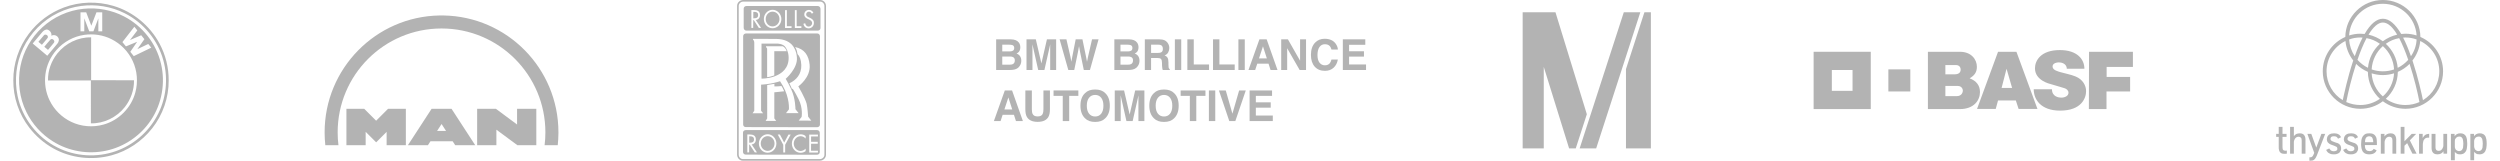 <?xml version="1.0" encoding="utf-8"?>
<!-- Generator: Adobe Illustrator 15.1.0, SVG Export Plug-In . SVG Version: 6.00 Build 0)  -->
<!DOCTYPE svg PUBLIC "-//W3C//DTD SVG 1.1//EN" "http://www.w3.org/Graphics/SVG/1.1/DTD/svg11.dtd">
<svg version="1.1" id="Layer_1" xmlns="http://www.w3.org/2000/svg" xmlns:xlink="http://www.w3.org/1999/xlink" x="0px" y="0px"
	 width="939.594px" height="60.395px" viewBox="0 0 939.594 60.395" enable-background="new 0 0 939.594 60.395"
	 xml:space="preserve">
<g>
	<path fill="#B3B3B3" d="M24.037,2.809C29.931,0.608,36.542,0.409,42.57,2.2c7.384,2.166,13.768,7.426,17.394,14.195
		c2.259,4.205,3.456,8.979,3.434,13.75c0.061,6.511-2.179,12.999-6.224,18.099c-3.823,4.863-9.209,8.496-15.188,10.115
		c-7.293,2.01-15.364,1.102-21.972-2.611c-3.494-1.943-6.574-4.619-9.012-7.787c-3.906-5.051-6.06-11.426-6-17.812
		c-0.034-6.229,2.055-12.438,5.793-17.414C14.139,8.25,18.791,4.752,24.037,2.809 M30.501,2.236C27.5,2.629,24.559,3.5,21.843,4.834
		c-5.714,2.774-10.432,7.547-13.146,13.291c-2.642,5.527-3.351,11.932-2.092,17.921c1.687,8.291,7.39,15.605,14.95,19.369
		c6.757,3.426,14.918,3.912,22.047,1.365c6.451-2.266,11.987-6.98,15.286-12.969c3.564-6.373,4.45-14.147,2.492-21.177
		c-2.062-7.59-7.507-14.156-14.537-17.662C41.837,2.437,36.057,1.512,30.501,2.236 M31.399,3.303
		c5.215-0.543,10.589,0.449,15.238,2.881c6.87,3.521,12.069,10.129,13.843,17.646c1.772,7.229,0.394,15.175-3.774,21.353
		c-3.847,5.812-10.016,10.027-16.84,11.453c-6.791,1.469-14.135,0.205-20.011-3.516c-4.247-2.652-7.732-6.51-9.933-11.01
		c-2.61-5.26-3.387-11.381-2.26-17.132c1.081-5.604,4.015-10.822,8.221-14.682C20.125,6.379,25.65,3.877,31.399,3.303 M30.247,4.635
		c0,2.377,0,4.758,0,7.133c0.476,0.002,0.955,0.002,1.432,0.002c0-1.633,0-3.27-0.002-4.898c0.628,1.629,1.235,3.27,1.857,4.898
		c0.524,0,1.053,0,1.579,0c0.62-1.621,1.221-3.254,1.849-4.873c0.006,1.623,0,3.25,0.002,4.873c0.486,0,0.972,0,1.458-0.002
		c-0.002-2.375-0.002-4.756,0-7.133c-0.727-0.004-1.449-0.004-2.172-0.004c-0.646,1.676-1.28,3.359-1.93,5.035
		c-0.64-1.684-1.281-3.355-1.922-5.031C31.68,4.631,30.964,4.631,30.247,4.635 M46.005,15.82c0.44,0.537,0.881,1.078,1.32,1.617
		c1.405-0.57,2.812-1.154,4.218-1.73c-0.859,1.254-1.715,2.51-2.572,3.762c0.431,0.543,0.867,1.084,1.304,1.627
		c2.195-1.055,4.382-2.125,6.575-3.182c-0.373-0.469-0.747-0.934-1.126-1.391c-1.365,0.654-2.737,1.295-4.1,1.949
		c0.875-1.254,1.762-2.502,2.644-3.752c-0.396-0.494-0.797-0.986-1.196-1.479c-1.403,0.604-2.808,1.211-4.216,1.807
		c0.917-1.205,1.846-2.404,2.757-3.611c-0.374-0.459-0.744-0.922-1.117-1.381C48.989,11.973,47.504,13.902,46.005,15.82
		 M15.882,12.076c-1.207,1.418-2.396,2.852-3.594,4.273c1.828,1.533,3.651,3.066,5.479,4.604c1.271-1.521,2.551-3.023,3.809-4.555
		c0.545-0.643,0.791-1.654,0.229-2.365c-0.527-0.828-1.661-1.059-2.509-0.604c0.237-0.979-0.484-1.936-1.365-2.273
		C17.124,10.92,16.385,11.51,15.882,12.076 M31.69,13.102c-4.017,0.568-7.796,2.629-10.466,5.688
		c-2.258,2.555-3.73,5.793-4.158,9.176c-0.424,3.321,0.107,6.769,1.584,9.778c1.692,3.508,4.612,6.396,8.135,8.062
		c3.742,1.795,8.143,2.146,12.132,1.012c5.724-1.566,10.427-6.312,11.946-12.055c1.065-3.902,0.728-8.181-0.992-11.849
		c-1.638-3.539-4.513-6.486-8.012-8.207C38.741,13.145,35.138,12.605,31.69,13.102 M16.51,13.26
		c0.484-0.586,1.595-0.053,1.486,0.688c-0.014,0.271-0.235,0.449-0.379,0.656c-0.625,0.738-1.247,1.48-1.868,2.227
		c-0.44-0.367-0.881-0.736-1.318-1.107C15.131,14.906,15.801,14.064,16.51,13.26 M19.006,14.828
		c0.725-0.545,1.798,0.479,1.271,1.223c-0.712,0.926-1.502,1.791-2.237,2.699c-0.464-0.395-0.93-0.777-1.391-1.17
		C17.446,16.672,18.166,15.695,19.006,14.828L19.006,14.828z"/>
	<path fill="#B3B3B3" d="M21.543,20.102c3.015-3.807,7.83-6.188,12.707-6.059c0.002,5.369-0.002,10.74,0.002,16.109
		c5.37,0.006,10.74-0.004,16.109,0.004c0.084,3.646-1.224,7.284-3.492,10.136c-3.021,3.811-7.831,6.184-12.711,6.062
		c-0.006-5.365,0.002-10.736-0.004-16.104c-5.369-0.006-10.739,0-16.109-0.004C17.946,26.592,19.27,22.949,21.543,20.102
		L21.543,20.102z"/>
</g>
<g>
	<polygon fill="#B3B3B3" points="130.198,40.902 136.901,40.902 141.368,45.369 145.834,40.902 152.537,40.902 152.537,54.58 
		145.305,54.58 145.305,49.555 141.368,53.492 137.429,49.555 137.429,54.58 130.198,54.58 	"/>
	<polygon fill="#B3B3B3" points="179.331,40.902 186.39,40.902 194.334,46.797 194.334,40.902 201.567,40.902 201.567,54.58 
		194.455,54.58 186.562,48.738 186.562,54.58 179.331,54.58 	"/>
	<path fill="#B3B3B3" d="M122.005,49.743c0-24.021,19.274-43.533,43.202-43.929h1.474c23.892,0.394,43.146,19.854,43.198,43.824
		v0.442c-0.013,1.521-0.1,3.021-0.26,4.497h-4.937c0.196-1.585,0.296-3.198,0.296-4.837c0-21.562-17.479-39.037-39.036-39.037
		c-21.562,0-39.037,17.477-39.037,39.037c0,1.638,0.099,3.252,0.297,4.837h-4.937C122.094,52.991,122.005,51.377,122.005,49.743
		L122.005,49.743z"/>
	<path fill="#B3B3B3" d="M169.708,40.902h-7.503l-8.902,13.68h7.52l0.964-1.492h8.34l0.965,1.492h7.52L169.708,40.902z
		 M164.283,49.199l1.674-2.595l1.677,2.595H164.283z"/>
</g>
<g>
	<path fill="#B3B3B3" d="M308.24,0h-28.86c-1.264-0.013-2.353,0.965-2.353,2.203v55.903c-0.011,1.239,0.94,2.289,2.207,2.289h28.858
		c1.265,0,2.338-0.97,2.353-2.203V2.277C310.446,1.039,309.504,0,308.24,0z M309.842,58.198c-0.021,0.904-0.836,1.598-1.735,1.598
		h-28.86c-0.922,0-1.613-0.785-1.613-1.691V2.208c0.021-0.904,0.836-1.631,1.758-1.604h28.865c0.896,0,1.588,0.771,1.588,1.68
		L309.842,58.198L309.842,58.198z"/>
	<g>
		<path fill="#B3B3B3" d="M288.524,51.171c-1.459,0-2.604,1.238-2.604,2.764c0,1.526,1.146,2.767,2.604,2.767
			c1.431,0,2.573-1.238,2.573-2.767C291.097,52.409,289.954,51.171,288.524,51.171z"/>
		<path fill="#B3B3B3" d="M283.386,52.45c0-1.102-0.754-1.219-1.604-1.238h-0.194v2.427h0.194
			C282.565,53.639,283.364,53.495,283.386,52.45z"/>
		<path fill="#B3B3B3" d="M307.088,48.892h-26.799c-0.584,0-1.045,0.404-1.045,0.929v7.287c0,0.548,0.461,1,1.021,1l26.793,0.045
			c0.584,0,1.046-0.426,1.046-0.974v-7.286C308.106,49.345,307.645,48.892,307.088,48.892z M283.666,57.274l-1.92-2.93h-0.188v2.93
			h-0.689v-6.737h0.901c1.217,0.021,2.308,0.354,2.308,1.88c0,1.045-0.605,1.764-1.58,1.855l1.991,3.002H283.666z M288.493,57.408
			c-1.822,0-3.279-1.526-3.279-3.479c0-1.907,1.484-3.478,3.305-3.478c1.796,0,3.277,1.568,3.277,3.5
			C291.795,55.882,290.313,57.408,288.493,57.408z M295.092,54.41v2.89h-0.717v-2.89l-2.076-3.852h0.822l1.604,3.024l1.604-2.997
			h0.828L295.092,54.41z M302.789,52.074c-0.483-0.55-1.19-0.886-1.918-0.886c-1.409,0-2.551,1.287-2.551,2.766
			c0,1.503,1.142,2.786,2.573,2.786c0.681,0,1.41-0.354,1.896-0.881v0.931c-0.534,0.426-1.237,0.642-1.896,0.642
			c-1.772,0-3.277-1.524-3.277-3.429c0-1.951,1.479-3.526,3.303-3.526c0.704,0,1.312,0.216,1.87,0.669V52.074L302.789,52.074z
			 M307.41,51.301h-2.575v2.002h2.504v0.713h-2.504l-0.021,2.64h2.598v0.669h-3.278v-6.73h3.278L307.41,51.301L307.41,51.301z"/>
	</g>
	<g>
		<path fill="#B3B3B3" d="M284.938,5.665c0-1.072-0.75-1.216-1.603-1.216h-0.222v2.43h0.194
			C284.135,6.879,284.938,6.737,284.938,5.665z"/>
		<path fill="#B3B3B3" d="M290.358,4.377c-1.457,0-2.573,1.259-2.573,2.786c0,1.521,1.116,2.762,2.547,2.762
			c1.459,0,2.627-1.238,2.627-2.762C292.957,5.635,291.817,4.377,290.358,4.377z"/>
		<path fill="#B3B3B3" d="M307.349,2.259h-26.795c-0.584,0-1.047,0.429-1.047,0.956v7.26c0,0.552,0.463,1.037,1.021,1.037h26.799
			c0.58,0,1.045-0.415,1.045-0.965v-7.26C308.372,2.74,307.908,2.259,307.349,2.259z M285.192,10.488l-1.896-2.928h-0.203
			l-0.016,2.928h-0.679V3.775h0.922c1.19,0,2.31,0.354,2.31,1.878c0,1.027-0.604,1.768-1.58,1.84l1.992,2.995H285.192z
			 M290.362,10.618c-1.819,0-3.278-1.525-3.278-3.479c0-1.904,1.479-3.454,3.278-3.454c1.796,0,3.304,1.572,3.304,3.479
			C293.664,9.12,292.135,10.618,290.362,10.618z M297.495,10.521h-2.451V3.804h0.688v6.049h1.765L297.495,10.521L297.495,10.521z
			 M301.19,10.521h-2.455V3.804h0.688v6.049h1.769L301.19,10.521L301.19,10.521z M303.929,10.654c-1.045,0-1.799-0.662-1.969-1.714
			l0.657-0.211c0.117,0.688,0.582,1.263,1.263,1.263c0.702,0,1.336-0.55,1.336-1.312c0-0.785-0.584-1.048-1.164-1.359l-0.392-0.188
			c-0.729-0.334-1.385-0.763-1.385-1.691c0-1.068,0.85-1.716,1.774-1.716c0.7,0,1.312,0.381,1.649,1.05l-0.584,0.379
			c-0.244-0.476-0.535-0.736-1.065-0.761c-0.584,0-1.069,0.431-1.069,1.048c0,0.597,0.582,0.884,0.996,1.07l0.411,0.17
			c0.826,0.429,1.528,0.857,1.507,1.93C305.897,9.774,305.024,10.654,303.929,10.654z"/>
	</g>
	<g>
		<path fill="#B3B3B3" d="M307.186,12.579h-26.819c-0.562,0-1.061,0.44-1.061,0.989v33.245c0,0.524,0.423,0.951,0.982,0.951
			l26.799,0.049c0.582,0,1.079-0.401,1.079-0.951V13.616C308.168,13.068,307.742,12.579,307.186,12.579z M291.713,45.442h-3.963
			l0.588-0.949V31.963c1.07-0.211,1.465-0.278,2.717-0.463v0.979c0,0,0.918,0.062,2.646-0.15c0.278,0.476,0.518,0.733,1.016,1.965
			h0.144c-1.528,0.18-3.845,0.402-3.845,0.402v9.797L291.713,45.442z M295.414,42.512l1.094-1.405c0,0,0.371-4.227-2.354-8.978
			c-0.668-1.158-0.976-1.598-0.976-1.598s-1.797,0.552-3.618,0.884c-1.724,0.31-3.515,0.402-3.515,0.402v9.801l0.746,0.94h-3.937
			l0.631-0.94V16.173c0,0,0.024-0.332-0.073-0.666C283.34,15.199,283,14.889,283,14.889v-0.287c0,0,3.449,0.025,8.603,0.025
			c3.254,0,5.394,1.119,6.631,2.952c0.438,0.666,0.774,1.4,0.996,2.234c0.12,0.552,0.241,1.097,0.268,1.691
			c0.438,4.142-4.202,8.122-4.202,8.122s0.438,0.785,1.043,1.853c0.313,0.624,0.672,1.344,1.021,2.077
			c1.61,3.375,1.604,7.478,1.604,7.478l1.168,1.477L295.414,42.512L295.414,42.512z M300.183,45.329l1.097-1.393
			c0,0,0.594-3.204-1.153-6.692c-1.445-2.867-2.199-3.893-2.199-3.893s-0.049,0.045-0.276,0.104
			c-0.354-0.736-0.356-0.996-0.974-2.154c2.552-1.18,4.59-3.37,4.481-6.87c-0.067-2.104-0.692-3.393-1.426-4.114
			c-0.229-1.935-0.927-2.632-0.927-2.632h-0.034c-0.007-0.007-0.009-0.011-0.011-0.021c3.619,0.716,5.19,3.199,5.526,6.672
			c0.47,4.793-4.248,8.123-4.248,8.123s2.513,4.28,3.123,6.521c0.324,1.333,0.565,4.868,0.565,4.868l1.169,1.49L300.183,45.329z"/>
		<path fill="#B3B3B3" d="M294.938,17.402c-0.937-0.978-2.744-1.014-2.744-1.014h-5.989v13.16c0,0,2.366,0.062,4.846-0.835
			c2.979-1.076,5.443-3.239,5.347-7.145C296.372,19.594,295.52,18.021,294.938,17.402z M291.008,19.237v9.098
			c-0.875,0.287-1.571,0.563-2.69,0.668V18.286c-0.121-0.287-0.388-0.571-0.437-0.619l0.022-0.273h6.293
			c0.56,0.287,1.142,0.821,1.481,1.844L291.008,19.237L291.008,19.237z"/>
	</g>
</g>
<g>
	<path fill="#B3B3B3" d="M382.941,16.016c0.354,0.489,0.529,1.075,0.529,1.758c0,0.703-0.179,1.27-0.533,1.695
		c-0.199,0.239-0.492,0.458-0.879,0.656c0.588,0.214,1.031,0.552,1.33,1.016s0.449,1.026,0.449,1.688
		c0,0.683-0.173,1.294-0.515,1.836c-0.217,0.358-0.487,0.661-0.813,0.905c-0.369,0.281-0.804,0.475-1.302,0.578
		c-0.5,0.104-1.043,0.156-1.629,0.156h-5.188V14.789h5.564C381.361,14.81,382.355,15.219,382.941,16.016z M376.689,16.789v2.539
		h2.799c0.5,0,0.906-0.096,1.217-0.285c0.312-0.19,0.47-0.527,0.47-1.012c0-0.536-0.207-0.892-0.619-1.062
		c-0.355-0.12-0.81-0.18-1.361-0.18H376.689z M376.689,21.235v3.07h2.795c0.5,0,0.889-0.067,1.166-0.203
		c0.506-0.25,0.758-0.729,0.758-1.438c0-0.6-0.244-1.012-0.733-1.234c-0.273-0.125-0.656-0.189-1.15-0.195H376.689z"/>
	<path fill="#B3B3B3" d="M393.477,14.789h3.463v11.516h-2.242v-7.789c0-0.224,0.003-0.538,0.008-0.94
		c0.006-0.403,0.009-0.716,0.009-0.935l-2.184,9.664h-2.338l-2.167-9.664c0,0.219,0.003,0.53,0.008,0.935
		c0.005,0.403,0.008,0.718,0.008,0.94v7.789H385.8V14.789h3.502l2.096,9.055L393.477,14.789z"/>
	<path fill="#B3B3B3" d="M400.798,14.789l1.521,6.595l0.331,1.835l0.332-1.798l1.301-6.632h2.539l1.368,6.594l0.352,1.836
		l0.354-1.765l1.535-6.665h2.45l-3.24,11.516h-2.304l-1.392-6.734l-0.405-2.227l-0.406,2.227l-1.392,6.734h-2.233l-3.267-11.516
		H400.798z"/>
	<path fill="#B3B3B3" d="M427.366,16.016c0.354,0.489,0.528,1.075,0.528,1.758c0,0.703-0.178,1.27-0.533,1.695
		c-0.199,0.239-0.491,0.458-0.879,0.656c0.588,0.214,1.031,0.552,1.331,1.016c0.299,0.464,0.448,1.026,0.448,1.688
		c0,0.683-0.171,1.294-0.514,1.836c-0.218,0.358-0.488,0.661-0.814,0.905c-0.368,0.281-0.802,0.475-1.301,0.578
		c-0.5,0.104-1.043,0.156-1.628,0.156h-5.188V14.789h5.565C425.785,14.81,426.781,15.219,427.366,16.016z M421.115,16.789v2.539
		h2.799c0.5,0,0.906-0.096,1.219-0.285c0.312-0.19,0.468-0.527,0.468-1.012c0-0.536-0.206-0.892-0.618-1.062
		c-0.356-0.12-0.81-0.18-1.361-0.18H421.115z M421.115,21.235v3.07h2.796c0.499,0,0.889-0.067,1.166-0.203
		c0.505-0.25,0.757-0.729,0.757-1.438c0-0.6-0.243-1.012-0.732-1.234c-0.273-0.125-0.657-0.189-1.151-0.195H421.115z"/>
	<path fill="#B3B3B3" d="M437.597,15.086c0.424,0.183,0.783,0.45,1.078,0.805c0.243,0.292,0.437,0.614,0.579,0.969
		c0.142,0.354,0.213,0.759,0.213,1.211c0,0.548-0.139,1.086-0.414,1.613c-0.276,0.528-0.731,0.902-1.367,1.121
		c0.531,0.214,0.907,0.518,1.129,0.91s0.332,0.993,0.332,1.801v0.773c0,0.525,0.021,0.883,0.063,1.069
		c0.062,0.298,0.212,0.517,0.443,0.656v0.289h-2.656c-0.072-0.255-0.125-0.461-0.155-0.617c-0.062-0.322-0.098-0.652-0.103-0.992
		l-0.016-1.069c-0.01-0.734-0.137-1.225-0.381-1.469c-0.244-0.245-0.701-0.367-1.371-0.367h-2.351v4.516h-2.352V14.789h5.508
		C436.567,14.805,437.172,14.904,437.597,15.086z M432.622,16.789v3.094h2.591c0.514,0,0.899-0.062,1.156-0.188
		c0.455-0.219,0.684-0.65,0.684-1.297c0-0.697-0.222-1.167-0.66-1.405c-0.248-0.137-0.618-0.203-1.113-0.203H432.622z"/>
	<path fill="#B3B3B3" d="M443.954,26.305h-2.391V14.789h2.391V26.305z"/>
	<path fill="#B3B3B3" d="M446.255,14.789h2.405v9.444h5.75v2.07h-8.155V14.789z"/>
	<path fill="#B3B3B3" d="M455.894,14.789h2.406v9.444h5.75v2.07h-8.156V14.789z"/>
	<path fill="#B3B3B3" d="M467.831,26.305h-2.391V14.789h2.391V26.305z"/>
	<path fill="#B3B3B3" d="M473.336,14.789h2.723l4.074,11.516h-2.609l-0.76-2.367h-4.24l-0.78,2.367h-2.517L473.336,14.789z
		 M473.178,21.953h2.949l-1.455-4.531L473.178,21.953z"/>
	<path fill="#B3B3B3" d="M481.527,14.789h2.521l4.57,8.028v-8.028h2.242v11.516h-2.406l-4.688-8.171v8.171h-2.241L481.527,14.789
		L481.527,14.789z"/>
	<path fill="#B3B3B3" d="M494.295,15.992c0.928-0.948,2.106-1.423,3.54-1.423c1.917,0,3.317,0.637,4.204,1.906
		c0.489,0.714,0.753,1.431,0.788,2.148h-2.405c-0.153-0.552-0.351-0.969-0.591-1.25c-0.428-0.5-1.062-0.75-1.904-0.75
		c-0.857,0-1.533,0.353-2.028,1.059s-0.742,1.704-0.742,2.996s0.262,2.259,0.783,2.902c0.522,0.643,1.186,0.965,1.991,0.965
		c0.825,0,1.454-0.276,1.888-0.828c0.239-0.297,0.438-0.742,0.596-1.336h2.392c-0.206,1.255-0.733,2.276-1.58,3.062
		c-0.848,0.786-1.935,1.181-3.258,1.181c-1.64,0-2.928-0.531-3.865-1.594c-0.938-1.067-1.405-2.531-1.405-4.392
		C492.697,18.63,493.229,17.081,494.295,15.992z"/>
	<path fill="#B3B3B3" d="M513.131,16.828h-6.095v2.444h5.595v2h-5.595v2.961h6.375v2.07h-8.727V14.789h8.445L513.131,16.828
		L513.131,16.828z"/>
	<path fill="#B3B3B3" d="M377.646,33.99h2.723l4.074,11.516h-2.608l-0.761-2.367h-4.241l-0.78,2.367h-2.518L377.646,33.99z
		 M377.488,41.153h2.949l-1.455-4.53L377.488,41.153z"/>
	<path fill="#B3B3B3" d="M385.366,33.99h2.445v7.071c0,0.791,0.094,1.369,0.28,1.734c0.29,0.645,0.924,0.967,1.898,0.967
		c0.972,0,1.602-0.322,1.893-0.967c0.187-0.365,0.279-0.943,0.279-1.734V33.99h2.445v7.077c0,1.226-0.188,2.179-0.569,2.859
		c-0.707,1.25-2.057,1.875-4.048,1.875c-1.99,0-3.344-0.625-4.056-1.875c-0.38-0.682-0.569-1.635-0.569-2.859L385.366,33.99
		L385.366,33.99z"/>
	<path fill="#B3B3B3" d="M405.288,33.99v2.038h-3.444v9.478h-2.422v-9.478h-3.461V33.99H405.288z"/>
	<path fill="#B3B3B3" d="M415.37,44.481c-0.869,0.896-2.128,1.345-3.772,1.345c-1.646,0-2.903-0.447-3.773-1.345
		c-1.167-1.098-1.75-2.682-1.75-4.75c0-2.108,0.583-3.69,1.75-4.75c0.87-0.895,2.128-1.344,3.773-1.344
		c1.645,0,2.903,0.449,3.772,1.344c1.161,1.06,1.742,2.642,1.742,4.75C417.114,41.799,416.531,43.383,415.37,44.481z
		 M413.866,42.731c0.561-0.703,0.84-1.703,0.84-3c0-1.291-0.279-2.289-0.84-2.996c-0.56-0.704-1.315-1.059-2.27-1.059
		s-1.714,0.352-2.281,1.055s-0.852,1.703-0.852,3s0.283,2.297,0.852,3s1.328,1.056,2.281,1.056S413.308,43.434,413.866,42.731z"/>
	<path fill="#B3B3B3" d="M426.642,33.99h3.463v11.516h-2.242v-7.789c0-0.223,0.003-0.537,0.008-0.941
		c0.006-0.401,0.009-0.715,0.009-0.934l-2.184,9.664h-2.338l-2.167-9.664c0,0.219,0.003,0.531,0.008,0.934
		c0.005,0.404,0.008,0.72,0.008,0.941v7.789h-2.241V33.99h3.502l2.096,9.055L426.642,33.99z"/>
	<path fill="#B3B3B3" d="M441.253,44.481c-0.87,0.896-2.128,1.345-3.773,1.345s-2.903-0.447-3.773-1.345
		c-1.167-1.098-1.75-2.682-1.75-4.75c0-2.108,0.583-3.69,1.75-4.75c0.87-0.895,2.128-1.344,3.773-1.344s2.903,0.449,3.773,1.344
		c1.16,1.06,1.741,2.642,1.741,4.75C442.994,41.799,442.413,43.383,441.253,44.481z M439.748,42.731
		c0.561-0.703,0.841-1.703,0.841-3c0-1.291-0.28-2.289-0.841-2.996c-0.56-0.704-1.315-1.059-2.27-1.059s-1.714,0.352-2.281,1.055
		c-0.566,0.703-0.852,1.703-0.852,3s0.284,2.297,0.852,3c0.568,0.703,1.328,1.056,2.281,1.056S439.19,43.434,439.748,42.731z"/>
	<path fill="#B3B3B3" d="M453.055,33.99v2.038h-3.445v9.478h-2.422v-9.478h-3.461V33.99H453.055z"/>
	<path fill="#B3B3B3" d="M456.74,45.504h-2.391V33.99h2.391V45.504z"/>
	<path fill="#B3B3B3" d="M465.713,33.99h2.5l-3.927,11.516h-2.272l-3.896-11.516h2.57l2.5,8.741L465.713,33.99z"/>
	<path fill="#B3B3B3" d="M478.089,36.028h-6.094v2.445h5.594v2h-5.594v2.961h6.374v2.07h-8.726V33.99h8.444L478.089,36.028
		L478.089,36.028z"/>
</g>
<g>
	<polyline fill="#B3B3B3" points="599.898,55.781 593.69,55.781 610.284,4.615 616.493,4.615 599.898,55.781 	"/>
	<path fill="#B3B3B3" d="M618.031,4.615L611.1,25.982v29.801h9.363V4.615H618.031 M572.274,4.615v51.168h7.931V25.138l9.526,30.645
		h2.492l4.169-12.854L584.603,4.615H572.274z"/>
</g>
<g>
	<path fill="#B3B3B3" d="M724.582,19.46c0,0,9.985,0,12.021,0c4.354,0,6.383,2.955,6.383,5.63c0,1.912-0.751,3.188-2.725,4.35
		c2.493,0.932,3.886,2.614,3.886,5.167c0,3.079-2.261,6.391-7.544,6.391c-2.962,0-12.021,0-12.021,0V19.46 M731.145,36.119
		c0,0,2.791,0,4.354,0c1.51,0,2.206-1.104,2.206-2.095c0,0.465,0.233-1.738-2.027-1.738c-1.161,0-4.531,0-4.531,0L731.145,36.119
		 M731.145,27.931c0,0,2.033,0,3.486,0c1.625,0,2.26-0.752,2.26-1.796c0-0.292-0.116-1.687-1.796-1.687c0.752,0-3.95,0-3.95,0
		V27.931 M750.94,19.46h6.913l7.894,21.475h-7.082l-1.041-3.188h-6.684l-0.868,3.188h-7.023L750.94,19.46 M754.134,25.843
		l-1.857,7.2h3.947L754.134,25.843 M776.777,25.843h6.62c0-3.599-2.729-7.025-9.233-7.025c-7.142,0-9.347,3.946-9.347,6.854
		c0,4.641,5.693,5.863,5.863,5.917c0.812,0.294,4.355,1.223,5.284,1.571c0.752,0.229,1.45,0.864,1.45,1.68
		c0,1.279-1.45,1.857-2.729,1.857c-0.812,0-3.48-0.288-3.48-3.138h-6.854c0,3.774,2.614,8.018,9.925,8.018
		c8.07,0,9.756-4.762,9.756-7.318c0-2.089-1.221-4.411-3.945-5.516c-1.625-0.697-4.354-1.217-5.693-1.625
		c-0.696-0.231-2.957-0.696-2.957-2.091c0-1.8,2.902-1.564,2.493-1.564C775.269,23.463,776.777,24.218,776.777,25.843
		 M785.139,19.46h16.486v5.686h-9.871v3.773h8.826v5.456h-8.881v6.62h-6.623L785.139,19.46"/>
	<path fill="#B3B3B3" d="M681.625,19.46v21.535h21.479V19.46H681.625 M696.253,34.144h-7.776v-7.838h7.776V34.144 M717.968,34.375
		h-8.246v-8.302h8.246V34.375"/>
</g>
<g>
	<path fill="#B3B3B3" d="M910.639,37.645c-0.458-2.279-1.828-8.512-3.856-14.643c0-0.104-0.053-0.152-0.104-0.254
		c1.626-2.076,2.689-4.61,2.942-7.349c4.213,2.078,7.156,6.387,7.156,11.401C916.78,31.412,914.293,35.415,910.639,37.645z
		 M896.681,37.137c2.739-2.532,4.467-6.131,4.516-10.133c1.677-0.707,3.147-1.722,4.416-2.989
		c1.729,5.319,3.045,10.791,3.704,14.337c-1.571,0.711-3.397,1.115-5.275,1.115C901.301,39.468,898.762,38.608,896.681,37.137z
		 M887.09,39.468c-1.877,0-3.654-0.405-5.279-1.115c0.66-3.545,1.979-9.018,3.706-14.337c1.27,1.269,2.74,2.282,4.416,2.989
		c0.049,4.003,1.774,7.602,4.517,10.133C892.367,38.608,889.828,39.468,887.09,39.468z M874.403,26.803
		c0-5.016,2.894-9.323,7.104-11.401c0.254,2.736,1.318,5.271,2.942,7.349c-0.051,0.102-0.051,0.15-0.102,0.254
		c-2.03,6.131-3.35,12.361-3.855,14.643C876.838,35.415,874.403,31.412,874.403,26.803z M895.566,1.418
		c6.749,0,12.281,5.271,12.688,11.906c-1.319-0.405-2.74-0.658-4.211-0.658c-0.562,0-1.067,0.051-1.574,0.101
		c-2.233-3.8-4.519-5.726-6.901-5.726c-2.335,0-4.669,1.926-6.851,5.726c-0.561-0.05-1.067-0.101-1.625-0.101
		c-1.473,0-2.895,0.253-4.212,0.658C883.281,6.689,888.816,1.418,895.566,1.418z M903.178,14.135c0.305,0,0.559-0.05,0.863-0.05
		c1.472,0,2.894,0.252,4.212,0.76c-0.103,2.281-0.864,4.459-2.134,6.282C905.156,18.391,904.194,16.06,903.178,14.135z
		 M895.566,26.803c-1.473,0-2.893-0.253-4.213-0.71c0.203-3.495,1.775-6.587,4.213-8.766c2.438,2.179,4.007,5.271,4.212,8.766
		C898.457,26.549,897.036,26.803,895.566,26.803z M890.186,13.022c1.676-2.733,3.501-4.56,5.38-4.56c1.926,0,3.755,1.824,5.378,4.56
		c-1.978,0.455-3.807,1.316-5.378,2.481C893.99,14.338,892.163,13.477,890.186,13.022z M885.01,21.127
		c-1.219-1.823-1.98-4.003-2.133-6.282c1.317-0.507,2.739-0.76,4.212-0.76c0.304,0,0.607,0.05,0.861,0.05
		C886.937,16.06,885.974,18.391,885.01,21.127z M886.024,22.494c1.016-2.988,2.183-5.825,3.4-8.157
		c1.878,0.305,3.552,1.062,5.023,2.127c-2.485,2.282-4.162,5.473-4.469,9.02C888.46,24.776,887.141,23.71,886.024,22.494z
		 M895.566,36.226c-2.438-2.127-4.01-5.219-4.213-8.664c1.32,0.406,2.74,0.658,4.213,0.658c1.472,0,2.891-0.252,4.212-0.658
		C899.573,31.007,898.002,34.099,895.566,36.226z M901.148,25.485c-0.305-3.547-1.979-6.736-4.467-9.02
		c1.473-1.063,3.197-1.822,5.022-2.127c1.221,2.331,2.386,5.168,3.399,8.157C903.99,23.71,902.671,24.776,901.148,25.485z
		 M909.675,13.882C909.573,6.181,903.279,0,895.567,0c-7.715,0-14.007,6.181-14.109,13.882c-4.973,2.178-8.477,7.144-8.477,12.921
		c0,7.751,6.345,14.085,14.109,14.085c3.195,0,6.142-1.062,8.477-2.839c2.384,1.774,5.328,2.839,8.478,2.839
		c7.813,0,14.156-6.334,14.156-14.085C918.198,21.026,914.698,16.06,909.675,13.882z"/>
	<path fill="#B3B3B3" d="M859.481,57.759c0-1.166,0-1.166,0-1.166c-0.202,0.051-0.354,0.051-0.558,0.051s-0.407-0.051-0.562-0.102
		c-0.101-0.05-0.203-0.151-0.305-0.251c-0.1-0.104-0.151-0.254-0.151-0.407c-0.051-0.202-0.051-0.404-0.051-0.606
		c0-3.851,0-3.851,0-3.851c1.522,0,1.522,0,1.522,0c0-1.115,0-1.115,0-1.115c-1.522,0-1.522,0-1.522,0c0-2.634,0-2.634,0-2.634
		c-1.422,0-1.422,0-1.422,0c0,2.634,0,2.634,0,2.634c-0.964,0-0.964,0-0.964,0c0,1.115,0,1.115,0,1.115c0.964,0,0.964,0,0.964,0
		c0,3.851,0,3.851,0,3.851c0,0.405,0,0.761,0.102,1.063c0.053,0.304,0.152,0.559,0.355,0.811c0.151,0.203,0.354,0.354,0.66,0.509
		c0.305,0.102,0.659,0.15,1.167,0.15C858.974,57.81,859.229,57.81,859.481,57.759z M862.119,57.759c0-4.357,0-4.357,0-4.357
		c0-0.252,0.054-0.557,0.204-0.859c0.103-0.306,0.306-0.56,0.56-0.812c0.253-0.202,0.607-0.354,0.965-0.354
		c0.405,0,0.71,0.149,0.912,0.354c0.204,0.203,0.305,0.561,0.305,1.017c0,5.016,0,5.016,0,5.016c1.421,0,1.421,0,1.421,0
		c0-5.421,0-5.421,0-5.421c0-0.406-0.102-0.812-0.254-1.167c-0.151-0.354-0.406-0.658-0.71-0.812
		c-0.354-0.202-0.711-0.253-1.168-0.253c-0.507,0-0.964,0.103-1.319,0.253c-0.354,0.203-0.657,0.455-0.913,0.812
		c0-3.495,0-3.495,0-3.495c-1.42,0-1.42,0-1.42,0c0,10.082,0,10.082,0,10.082h1.418V57.759z M869.226,60.293
		c0.253-0.103,0.559-0.253,0.812-0.56c0.255-0.305,0.457-0.711,0.711-1.268c3.147-8.157,3.147-8.157,3.147-8.157
		c-1.422,0-1.422,0-1.422,0c-1.929,5.169-1.929,5.169-1.929,5.169c-1.876-5.169-1.876-5.169-1.876-5.169c-1.474,0-1.474,0-1.474,0
		c2.587,7.146,2.587,7.146,2.587,7.146c-0.304,0.71-0.304,0.71-0.304,0.71c-0.102,0.253-0.254,0.456-0.407,0.659
		c-0.203,0.2-0.456,0.304-0.812,0.304c-0.104,0-0.203,0-0.307,0c0,1.218,0,1.218,0,1.218c0.104,0.05,0.307,0.05,0.51,0.05
		C868.718,60.394,868.972,60.344,869.226,60.293 M877.952,57.962c0.204-0.051,0.457-0.152,0.609-0.203
		c0.202-0.102,0.354-0.204,0.507-0.254c0.152-0.103,0.254-0.202,0.307-0.304c0.151-0.202,0.254-0.405,0.354-0.607
		c0.102-0.203,0.153-0.506,0.153-0.811s-0.054-0.508-0.103-0.71c-0.053-0.202-0.15-0.354-0.205-0.508
		c-0.1-0.15-0.304-0.305-0.507-0.507c-0.204-0.15-0.606-0.354-1.269-0.507c-0.307-0.102-0.561-0.203-0.812-0.304
		c-0.253-0.103-0.457-0.152-0.605-0.252c-0.153-0.104-0.308-0.254-0.356-0.356c-0.102-0.101-0.151-0.253-0.151-0.405
		c0-0.354,0.101-0.558,0.306-0.76c0.1-0.101,0.252-0.15,0.456-0.203c0.15-0.051,0.354-0.051,0.606-0.051
		c0.356,0,0.659,0.051,0.914,0.203c0.202,0.151,0.406,0.354,0.559,0.709c1.116-0.558,1.116-0.558,1.116-0.558
		c-0.201-0.509-0.508-0.861-0.966-1.114c-0.455-0.253-0.964-0.354-1.623-0.354c-0.354,0-0.711,0.052-1.062,0.103
		c-0.355,0.101-0.61,0.253-0.864,0.406c-0.202,0.2-0.406,0.403-0.507,0.605c-0.103,0.203-0.204,0.405-0.204,0.557
		c-0.05,0.203-0.102,0.407-0.102,0.561c0,0.203,0.053,0.406,0.102,0.606c0.052,0.203,0.152,0.405,0.305,0.607
		c0.104,0.104,0.253,0.254,0.457,0.406c0.202,0.149,0.457,0.303,0.762,0.404c1.115,0.405,1.115,0.405,1.115,0.405
		c0.204,0.051,0.356,0.151,0.561,0.252c0.204,0.053,0.406,0.203,0.508,0.307c0.102,0.15,0.152,0.354,0.152,0.605
		c0,0.152,0,0.304-0.104,0.405c-0.051,0.102-0.15,0.202-0.305,0.304c-0.102,0.051-0.253,0.104-0.455,0.152
		c-0.152,0-0.356,0.051-0.509,0.051c-0.253,0-0.406-0.051-0.607-0.101c-0.151-0.054-0.305-0.104-0.457-0.204
		c-0.102-0.102-0.203-0.202-0.305-0.354c-0.104-0.101-0.202-0.253-0.304-0.404c-1.168,0.558-1.168,0.558-1.168,0.558
		c0.1,0.253,0.252,0.456,0.404,0.659c0.152,0.202,0.357,0.403,0.609,0.558c0.202,0.103,0.507,0.253,0.812,0.355
		c0.255,0.051,0.66,0.1,1.065,0.1C877.448,58.012,877.699,58.012,877.952,57.962 M884.349,57.962
		c0.204-0.051,0.457-0.152,0.608-0.203c0.202-0.102,0.354-0.204,0.508-0.254c0.151-0.103,0.253-0.202,0.305-0.304
		c0.152-0.202,0.252-0.405,0.355-0.607c0.102-0.203,0.15-0.506,0.15-0.811s-0.051-0.508-0.102-0.71
		c-0.053-0.202-0.152-0.354-0.203-0.508c-0.104-0.15-0.305-0.305-0.508-0.507c-0.203-0.15-0.608-0.354-1.221-0.507
		c-0.354-0.102-0.606-0.203-0.861-0.304c-0.253-0.103-0.456-0.152-0.608-0.252c-0.151-0.104-0.305-0.254-0.354-0.356
		c-0.103-0.101-0.151-0.253-0.151-0.405c0-0.354,0.101-0.558,0.303-0.76c0.104-0.101,0.253-0.15,0.457-0.203
		c0.153-0.051,0.354-0.051,0.609-0.051c0.354,0,0.659,0.051,0.913,0.203c0.201,0.151,0.403,0.354,0.558,0.709
		c1.117-0.558,1.117-0.558,1.117-0.558c-0.204-0.509-0.509-0.861-0.964-1.114c-0.457-0.253-0.965-0.354-1.624-0.354
		c-0.356,0-0.711,0.052-1.066,0.103c-0.354,0.101-0.606,0.253-0.861,0.406c-0.204,0.2-0.406,0.403-0.51,0.605
		c-0.1,0.203-0.202,0.405-0.202,0.557c-0.052,0.203-0.101,0.407-0.101,0.561c0,0.203,0.049,0.406,0.101,0.606
		c0.051,0.203,0.151,0.405,0.306,0.607c0.102,0.104,0.254,0.254,0.457,0.406c0.204,0.149,0.457,0.303,0.762,0.404
		c1.116,0.405,1.116,0.405,1.116,0.405c0.203,0.051,0.354,0.151,0.558,0.252c0.204,0.053,0.406,0.203,0.509,0.307
		c0.103,0.15,0.152,0.354,0.152,0.605c0,0.152,0,0.304-0.103,0.405c-0.052,0.102-0.151,0.202-0.306,0.304
		c-0.102,0.051-0.254,0.104-0.457,0.152c-0.15,0-0.354,0.051-0.507,0.051c-0.254,0-0.407-0.051-0.609-0.101
		c-0.151-0.054-0.306-0.104-0.405-0.204c-0.152-0.102-0.253-0.202-0.355-0.354c-0.103-0.101-0.204-0.253-0.305-0.404
		c-1.168,0.558-1.168,0.558-1.168,0.558c0.103,0.253,0.255,0.456,0.407,0.659c0.15,0.202,0.354,0.403,0.607,0.558
		c0.205,0.103,0.507,0.253,0.812,0.355c0.253,0.051,0.658,0.1,1.063,0.1C883.842,58.012,884.095,58.012,884.349,57.962
		 M891.656,57.861c0.406-0.101,0.711-0.304,0.964-0.507s0.457-0.507,0.609-0.859c-1.117-0.56-1.117-0.56-1.117-0.56
		c-0.051,0.103-0.149,0.203-0.252,0.355c-0.104,0.149-0.306,0.251-0.509,0.354c-0.254,0.104-0.456,0.152-0.761,0.152
		c-0.253,0-0.507-0.051-0.711-0.104c-0.205-0.05-0.407-0.15-0.562-0.354c-0.15-0.151-0.252-0.354-0.354-0.607
		c-0.104-0.303-0.152-0.605-0.152-1.013c0-0.203,0-0.203,0-0.203c4.518,0,4.518,0,4.518,0c0-0.811,0-0.811,0-0.811
		c0-0.307,0-0.658-0.053-1.064c0-0.354-0.101-0.71-0.202-1.014c-0.15-0.304-0.305-0.607-0.559-0.861
		c-0.204-0.202-0.457-0.354-0.812-0.507c-0.305-0.102-0.71-0.151-1.168-0.151c-0.507,0-0.964,0.052-1.316,0.151
		c-0.357,0.152-0.659,0.355-0.864,0.608c-0.202,0.149-0.354,0.403-0.507,0.709c-0.152,0.253-0.253,0.606-0.356,1.113
		c-0.05,0.456-0.102,0.964-0.102,1.521c0,0.457,0.053,0.811,0.102,1.166c0.053,0.354,0.104,0.71,0.255,1.013
		c0.15,0.507,0.509,0.912,0.967,1.217c0.453,0.253,1.014,0.405,1.772,0.405C890.897,58.012,891.302,57.962,891.656,57.861
		 M888.968,52.389c0.102-0.305,0.202-0.559,0.354-0.71c0.152-0.152,0.307-0.253,0.507-0.354c0.152-0.053,0.357-0.103,0.61-0.103
		s0.457,0.051,0.712,0.152c0.252,0.101,0.454,0.304,0.56,0.658c0.151,0.354,0.254,0.812,0.254,1.418c-3.099,0-3.099,0-3.099,0
		C888.865,52.997,888.918,52.642,888.968,52.389 M896.226,57.759c0-4.357,0-4.357,0-4.357c0-0.252,0.049-0.557,0.201-0.859
		c0.102-0.306,0.306-0.56,0.559-0.812c0.254-0.202,0.61-0.354,0.965-0.354c0.406,0,0.712,0.149,0.912,0.354
		c0.204,0.203,0.308,0.561,0.308,1.017c0,5.016,0,5.016,0,5.016c1.421,0,1.421,0,1.421,0c0-5.421,0-5.421,0-5.421
		c0-0.406-0.103-0.812-0.253-1.167c-0.152-0.354-0.407-0.658-0.711-0.812c-0.357-0.202-0.713-0.253-1.17-0.253
		c-0.508,0-0.966,0.103-1.318,0.306c-0.405,0.203-0.711,0.507-0.964,0.859c0-0.963,0-0.963,0-0.963c-1.37,0-1.37,0-1.37,0
		c0,7.448,0,7.448,0,7.448L896.226,57.759L896.226,57.759z M903.685,57.759c0-2.99,0-2.99,0-2.99
		c1.016-0.961,1.016-0.961,1.016-0.961c1.979,3.951,1.979,3.951,1.979,3.951c1.574,0,1.574,0,1.574,0
		c-2.538-5.016-2.538-5.016-2.538-5.016c2.386-2.435,2.386-2.435,2.386-2.435c-1.676,0-1.676,0-1.676,0
		c-2.739,2.787-2.739,2.787-2.739,2.787c0-5.421,0-5.421,0-5.421c-1.42,0-1.42,0-1.42,0c0,10.082,0,10.082,0,10.082L903.685,57.759
		L903.685,57.759z M910.588,57.759c0-3.395,0-3.395,0-3.395c0-0.354,0.052-0.709,0.15-1.114c0.05-0.405,0.253-0.76,0.561-1.064
		c0.304-0.305,0.76-0.457,1.268-0.457c0.152,0,0.305,0,0.406,0c0-1.418,0-1.418,0-1.418c-0.203,0-0.203,0-0.203,0
		c-0.456,0-0.911,0.152-1.318,0.406c-0.354,0.304-0.659,0.659-0.914,1.165c0-1.57,0-1.57,0-1.57c-1.369,0-1.369,0-1.369,0
		c0,7.448,0,7.448,0,7.448L910.588,57.759L910.588,57.759z M917.44,57.708c0.354-0.203,0.659-0.507,0.912-0.861
		c0,0.912,0,0.912,0,0.912c1.37,0,1.37,0,1.37,0c0-7.448,0-7.448,0-7.448c-1.419,0-1.419,0-1.419,0c0,4.409,0,4.409,0,4.409
		c0,0.252-0.053,0.506-0.204,0.812c-0.104,0.303-0.306,0.605-0.561,0.81c-0.254,0.253-0.606,0.354-0.964,0.354
		c-0.405,0-0.712-0.101-0.914-0.304c-0.201-0.252-0.305-0.558-0.305-1.013c0-5.067,0-5.067,0-5.067c-1.472,0-1.472,0-1.472,0
		c0,5.422,0,5.422,0,5.422c0,0.456,0.101,0.812,0.202,1.114c0.15,0.304,0.305,0.507,0.51,0.71c0.202,0.151,0.455,0.304,0.709,0.355
		c0.255,0.051,0.509,0.1,0.762,0.1C916.575,58.012,917.032,57.911,917.44,57.708 M922.615,60.242c0-3.144,0-3.144,0-3.144
		c0.102,0.151,0.252,0.252,0.405,0.404c0.205,0.152,0.407,0.305,0.712,0.407c0.253,0.051,0.56,0.1,0.912,0.1
		c0.305,0,0.61-0.05,0.915-0.151c0.303-0.101,0.606-0.253,0.812-0.507c0.255-0.252,0.456-0.558,0.608-0.963
		c0.102-0.252,0.152-0.605,0.204-1.013c0.049-0.355,0.1-0.812,0.1-1.368c0-0.559-0.052-1.114-0.1-1.521
		c-0.052-0.456-0.204-0.862-0.356-1.219c-0.406-0.76-1.113-1.165-2.131-1.165c-0.508,0-0.965,0.103-1.318,0.306
		c-0.356,0.201-0.608,0.456-0.813,0.811c-0.05-0.912-0.05-0.912-0.05-0.912c-1.37,0-1.37,0-1.37,0c0,9.934,0,9.934,0,9.934
		L922.615,60.242L922.615,60.242z M923.578,56.644c-0.2-0.102-0.404-0.202-0.56-0.354c-0.1-0.152-0.252-0.355-0.305-0.608
		c-0.102-0.202-0.102-0.456-0.102-0.71c0-1.823,0-1.823,0-1.823c0-0.304,0.052-0.559,0.102-0.811
		c0.104-0.203,0.256-0.406,0.405-0.561c0.152-0.15,0.307-0.253,0.511-0.354c0.202-0.051,0.405-0.102,0.605-0.102
		c0.253,0,0.458,0.052,0.66,0.102c0.203,0.101,0.356,0.253,0.457,0.405c0.152,0.15,0.253,0.404,0.305,0.66
		c0.054,0.2,0.103,0.453,0.103,0.709c0.051,0.252,0.051,0.558,0.051,0.811c0,0.252,0,0.507-0.051,0.759
		c0,0.306-0.051,0.508-0.051,0.711c-0.104,0.404-0.255,0.709-0.51,0.962c-0.201,0.202-0.56,0.354-0.965,0.354
		C923.986,56.796,923.782,56.745,923.578,56.644 M929.871,60.242c0-3.144,0-3.144,0-3.144c0.152,0.151,0.256,0.252,0.457,0.404
		c0.202,0.152,0.407,0.305,0.66,0.407c0.307,0.051,0.609,0.1,0.964,0.1c0.307,0,0.609-0.05,0.913-0.151
		c0.306-0.101,0.56-0.253,0.812-0.507c0.255-0.252,0.457-0.558,0.559-0.963c0.152-0.252,0.204-0.605,0.254-1.013
		c0.052-0.355,0.104-0.812,0.104-1.368c0-0.559-0.053-1.114-0.104-1.521c-0.102-0.456-0.202-0.862-0.354-1.219
		c-0.406-0.76-1.116-1.165-2.185-1.165c-0.457,0-0.911,0.103-1.27,0.306c-0.354,0.201-0.606,0.456-0.812,0.811
		c-0.05-0.912-0.05-0.912-0.05-0.912c-1.37,0-1.37,0-1.37,0c0,9.934,0,9.934,0,9.934L929.871,60.242L929.871,60.242z
		 M930.837,56.644c-0.201-0.102-0.354-0.202-0.509-0.354c-0.15-0.152-0.252-0.355-0.305-0.608c-0.1-0.202-0.152-0.456-0.152-0.71
		c0-1.823,0-1.823,0-1.823c0-0.304,0.055-0.559,0.152-0.811c0.104-0.203,0.205-0.406,0.354-0.561c0.15-0.15,0.355-0.253,0.56-0.354
		c0.204-0.051,0.406-0.102,0.609-0.102c0.253,0,0.458,0.052,0.659,0.102c0.151,0.101,0.354,0.253,0.457,0.405
		c0.15,0.15,0.253,0.404,0.305,0.66c0.051,0.2,0.102,0.453,0.102,0.709c0.049,0.252,0.049,0.558,0.049,0.811
		c0,0.252,0,0.507-0.049,0.759c0,0.306-0.052,0.508-0.052,0.711c-0.102,0.404-0.254,0.709-0.507,0.962
		c-0.254,0.202-0.562,0.354-0.966,0.354C931.295,56.796,931.041,56.745,930.837,56.644"/>
</g>
</svg>
